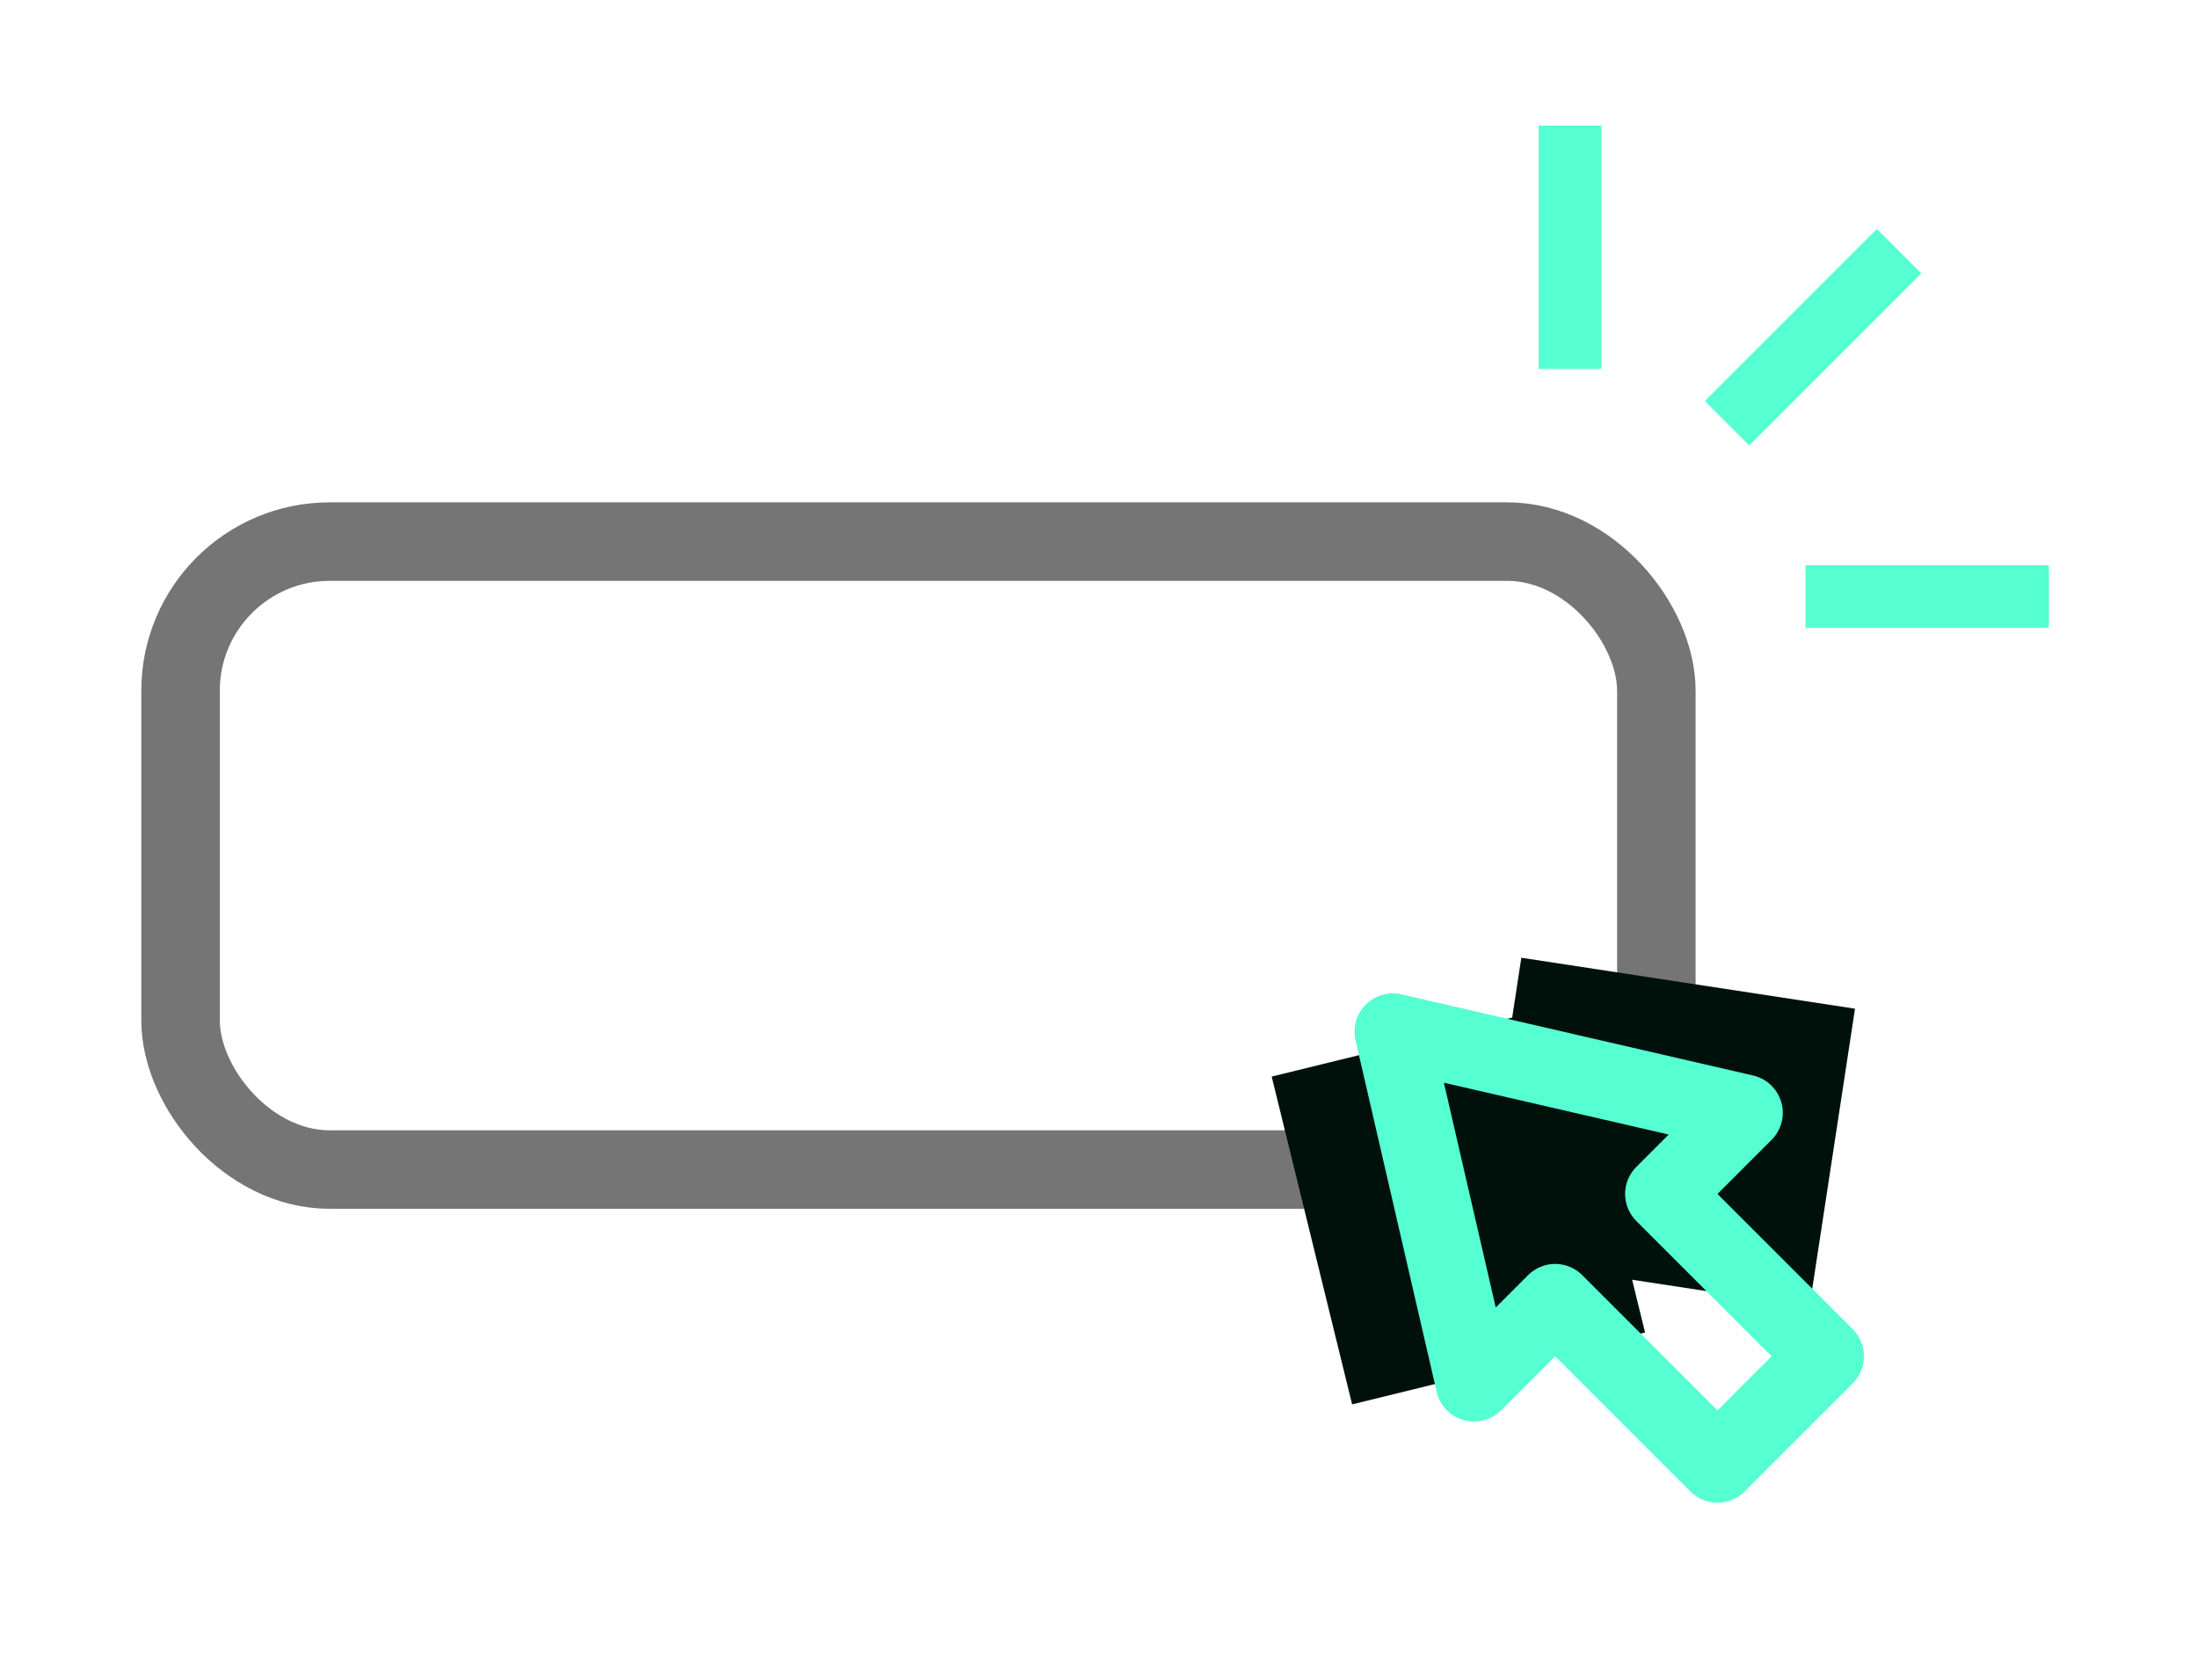 <svg width="140" height="107" viewBox="0 0 140 107" fill="none" xmlns="http://www.w3.org/2000/svg">
<path fill-rule="evenodd" clip-rule="evenodd" d="M102 8V23.5H98V8H102Z" fill="#56FFD2"/>
<rect x="11.5" y="34.5" width="94" height="40" rx="9.5" stroke="#757575" stroke-width="5"/>
<rect x="96.9" y="61.008" width="21.5" height="19.212" transform="rotate(8.682 96.9 61.008)" fill="#00110C"/>
<rect x="99.658" y="64" width="21.5" height="19.212" transform="rotate(76.214 99.658 64)" fill="#00110C"/>
<path d="M118.01 84.671L109.394 76.055L112.84 72.609C113.148 72.301 113.367 71.916 113.476 71.495C113.585 71.074 113.579 70.631 113.459 70.213C113.339 69.795 113.109 69.416 112.794 69.117C112.478 68.817 112.089 68.608 111.665 68.51L89.262 63.34C88.859 63.247 88.44 63.258 88.043 63.373C87.645 63.487 87.284 63.7 86.992 63.992C86.699 64.284 86.486 64.646 86.372 65.043C86.258 65.44 86.247 65.86 86.339 66.263L91.509 88.665C91.607 89.089 91.817 89.479 92.116 89.794C92.416 90.11 92.794 90.339 93.212 90.459C93.63 90.579 94.073 90.585 94.494 90.477C94.916 90.368 95.3 90.148 95.608 89.841L99.054 86.394L107.671 95.011C107.897 95.237 108.166 95.416 108.461 95.539C108.757 95.662 109.074 95.725 109.394 95.725C109.714 95.725 110.031 95.662 110.327 95.539C110.622 95.416 110.891 95.237 111.117 95.011L118.01 88.118C118.237 87.891 118.416 87.623 118.539 87.327C118.661 87.031 118.724 86.715 118.724 86.394C118.724 86.074 118.661 85.757 118.539 85.462C118.416 85.166 118.237 84.897 118.01 84.671ZM109.394 89.841L100.778 81.225C100.551 80.998 100.283 80.819 99.987 80.696C99.691 80.574 99.374 80.511 99.054 80.511C98.734 80.511 98.417 80.574 98.122 80.696C97.826 80.819 97.557 80.998 97.331 81.225L95.27 83.286L91.966 68.967L106.285 72.27L104.224 74.332C103.998 74.558 103.818 74.826 103.696 75.122C103.573 75.418 103.51 75.735 103.51 76.055C103.51 76.375 103.573 76.692 103.696 76.987C103.818 77.283 103.998 77.552 104.224 77.778L112.84 86.394L109.394 89.841Z" fill="#56FFD2"/>
<path fill-rule="evenodd" clip-rule="evenodd" d="M122.375 17.414L111.415 28.375L108.587 25.546L119.547 14.586L122.375 17.414Z" fill="#56FFD2"/>
<path fill-rule="evenodd" clip-rule="evenodd" d="M130.5 40L115 40L115 36L130.5 36L130.5 40Z" fill="#56FFD2"/>
</svg>
